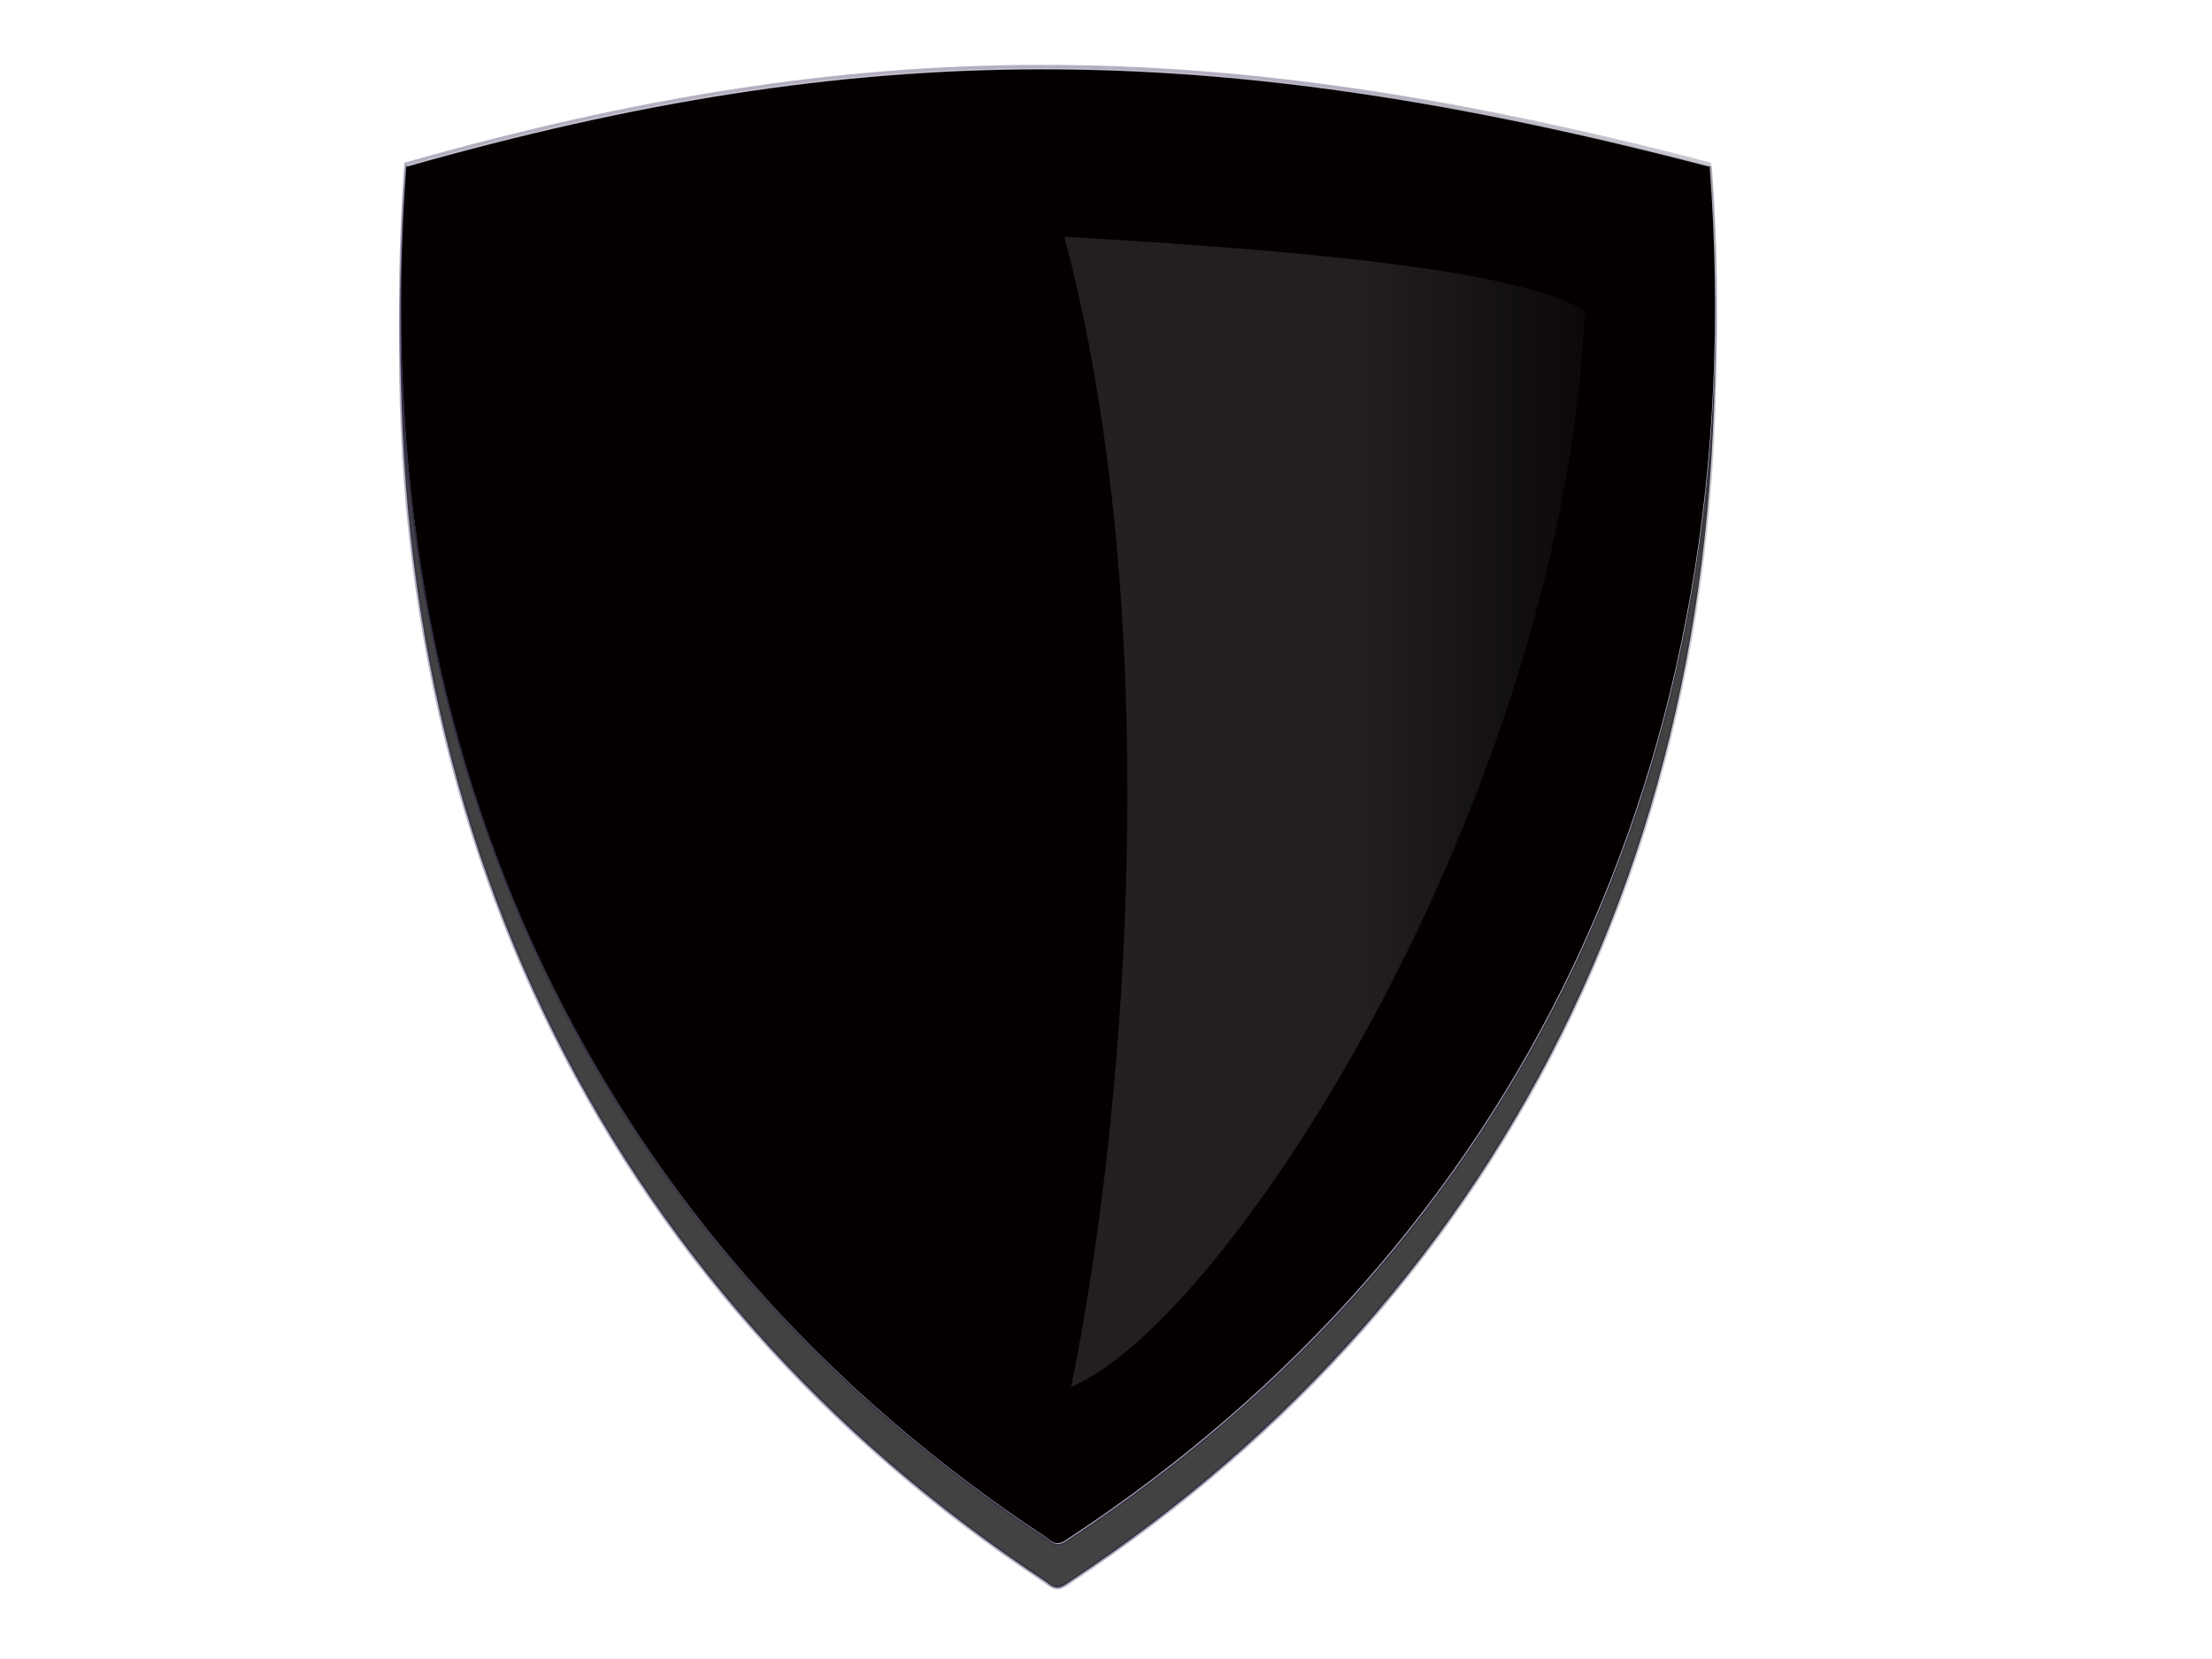 <?xml version="1.0"?><svg width="640" height="480" xmlns="http://www.w3.org/2000/svg" xmlns:xlink="http://www.w3.org/1999/xlink">
 <title>BLACK Shield</title>
 <defs>
  <linearGradient id="linearGradient3607">
   <stop id="stop3615" offset="0" stop-opacity="0.247" stop-color="#fefbfe"/>
   <stop offset="0.5" id="stop3617" stop-opacity="0.122" stop-color="#d9f0e8"/>
   <stop id="stop3611" offset="1" stop-opacity="0" stop-color="#cccccc"/>
  </linearGradient>
  <linearGradient id="linearGradient3196">
   <stop id="stop3226" offset="0" stop-opacity="0.339" stop-color="#231949"/>
   <stop id="stop3200" offset="1" stop-opacity="0" stop-color="#000000"/>
  </linearGradient>
  <filter id="filter3644" x="-0.118" width="1.236" y="-0.122" height="1.244">
   <feGaussianBlur stdDeviation="6.513" id="feGaussianBlur3646"/>
  </filter>
  <linearGradient xlink:href="#linearGradient3196" id="linearGradient3653" gradientTransform="translate(-0.075, 3.76)" x1="0.777" y1="0.307" x2="1.525" y2="0.307"/>
  <linearGradient xlink:href="#linearGradient3196" id="linearGradient3663" gradientTransform="translate(-0.075, -0.316)" x1="0.777" y1="0.339" x2="1.525" y2="0.339"/>
  <linearGradient xlink:href="#linearGradient3196" id="linearGradient3667" x1="0.777" y1="0.336" x2="1.524" y2="0.336"/>
  <linearGradient xlink:href="#linearGradient3607" id="linearGradient3684" x1="0.57" y1="0.308" x2="1.187" y2="0.308"/>
 </defs>
 <g>
  <title>Layer 1</title>
  <g id="svg_15">
   <g id="layer4">
    <path d="m117.483,61.132c-13.006,173.701 57.544,312.495 185.2,396.578c2.87,2.509 4.118,1.906 7.094,-0.25c127.407,-84.108 197.813,-222.805 184.82,-396.328c-144.704,-37.823 -245.4,-37.351 -377.114,0z" id="path3638" filter="url(#filter3644)" stroke-width="1px" stroke="url(#linearGradient3653)" fill-rule="evenodd" fill="#424242"/>
   </g>
   <g id="layer5">
    <path d="m117.483,47.453c-13.006,173.701 57.544,312.495 185.2,396.578c2.87,2.509 4.118,1.906 7.094,-0.25c127.407,-84.108 197.813,-222.805 184.82,-396.328c-144.704,-37.823 -245.4,-37.351 -377.114,0z" id="path3655" stroke-width="1px" stroke="url(#linearGradient3663)" fill-rule="evenodd" fill="#fafafa"/>
    <path d="m117.701,48.514c-13.006,173.701 57.544,312.495 185.2,396.579c2.871,2.507 4.118,1.905 7.094,-0.25c127.408,-84.11 197.813,-222.807 184.821,-396.329c-144.704,-37.823 -245.401,-37.351 -377.114,0l0,0z" id="path3665" stroke-width="1px" stroke="url(#linearGradient3667)" fill-rule="evenodd" fill="#fafafa"/>
   </g>
   <g id="layer1">
    <path d="m117.564,48.268c-13.006,173.702 57.544,312.495 185.2,396.579c2.871,2.507 4.118,1.905 7.094,-0.25c127.408,-84.11 197.813,-222.806 184.821,-396.329c-144.704,-37.823 -245.401,-37.351 -377.114,0l0,0z" id="path2391" stroke-width="1px" fill-rule="evenodd" fill="#050000"/>
    <path d="m470.136,69.638c11.349,151.561 -50.209,272.665 -161.594,346.031c-2.505,2.189 -3.593,1.663 -6.19,-0.218c-111.168,-73.389 -172.6,-194.407 -161.263,-345.812c120.842,-32.104 214.122,-32.59 329.047,0l0,0z" id="path2400" stroke-width="0.873px" fill-rule="evenodd" fill="#050000"/>
    <path d="m467.635,69.638c-64.748,-17.069 -138.488,-27.77 -227.573,-18.865c-55.682,0 -148.167,207.261 65.071,366.526c82.468,-57.321 179.305,-158.752 162.501,-347.661l0,-0z" id="path3532" stroke-width="1px" fill-rule="nonzero" fill="#050000" opacity="0.306"/>
    <path d="m272.334,113.428l0,58.524l-48.98,0l0,80.339l48.98,0l0,59.572l69.314,0l0,-59.572l52.595,0l0,-80.339l-52.595,0l0,-58.524l-69.314,0z" id="path3669" stroke-miterlimit="4" fill-rule="nonzero" fill="#050000"/>
   </g>
   <g opacity="0.5" id="layer2">
    <path d="m309.904,401.27c17.033,-83.327 26.75,-224.888 -1.95,-332.775c67.447,3.882 130.887,9.458 150.575,21.406c-6.222,141.437 -103.37,292.466 -148.625,311.369z" id="path3676" stroke-width="1px" fill-rule="evenodd" fill="url(#linearGradient3684)"/>
   </g>
  </g>
 </g>
</svg>